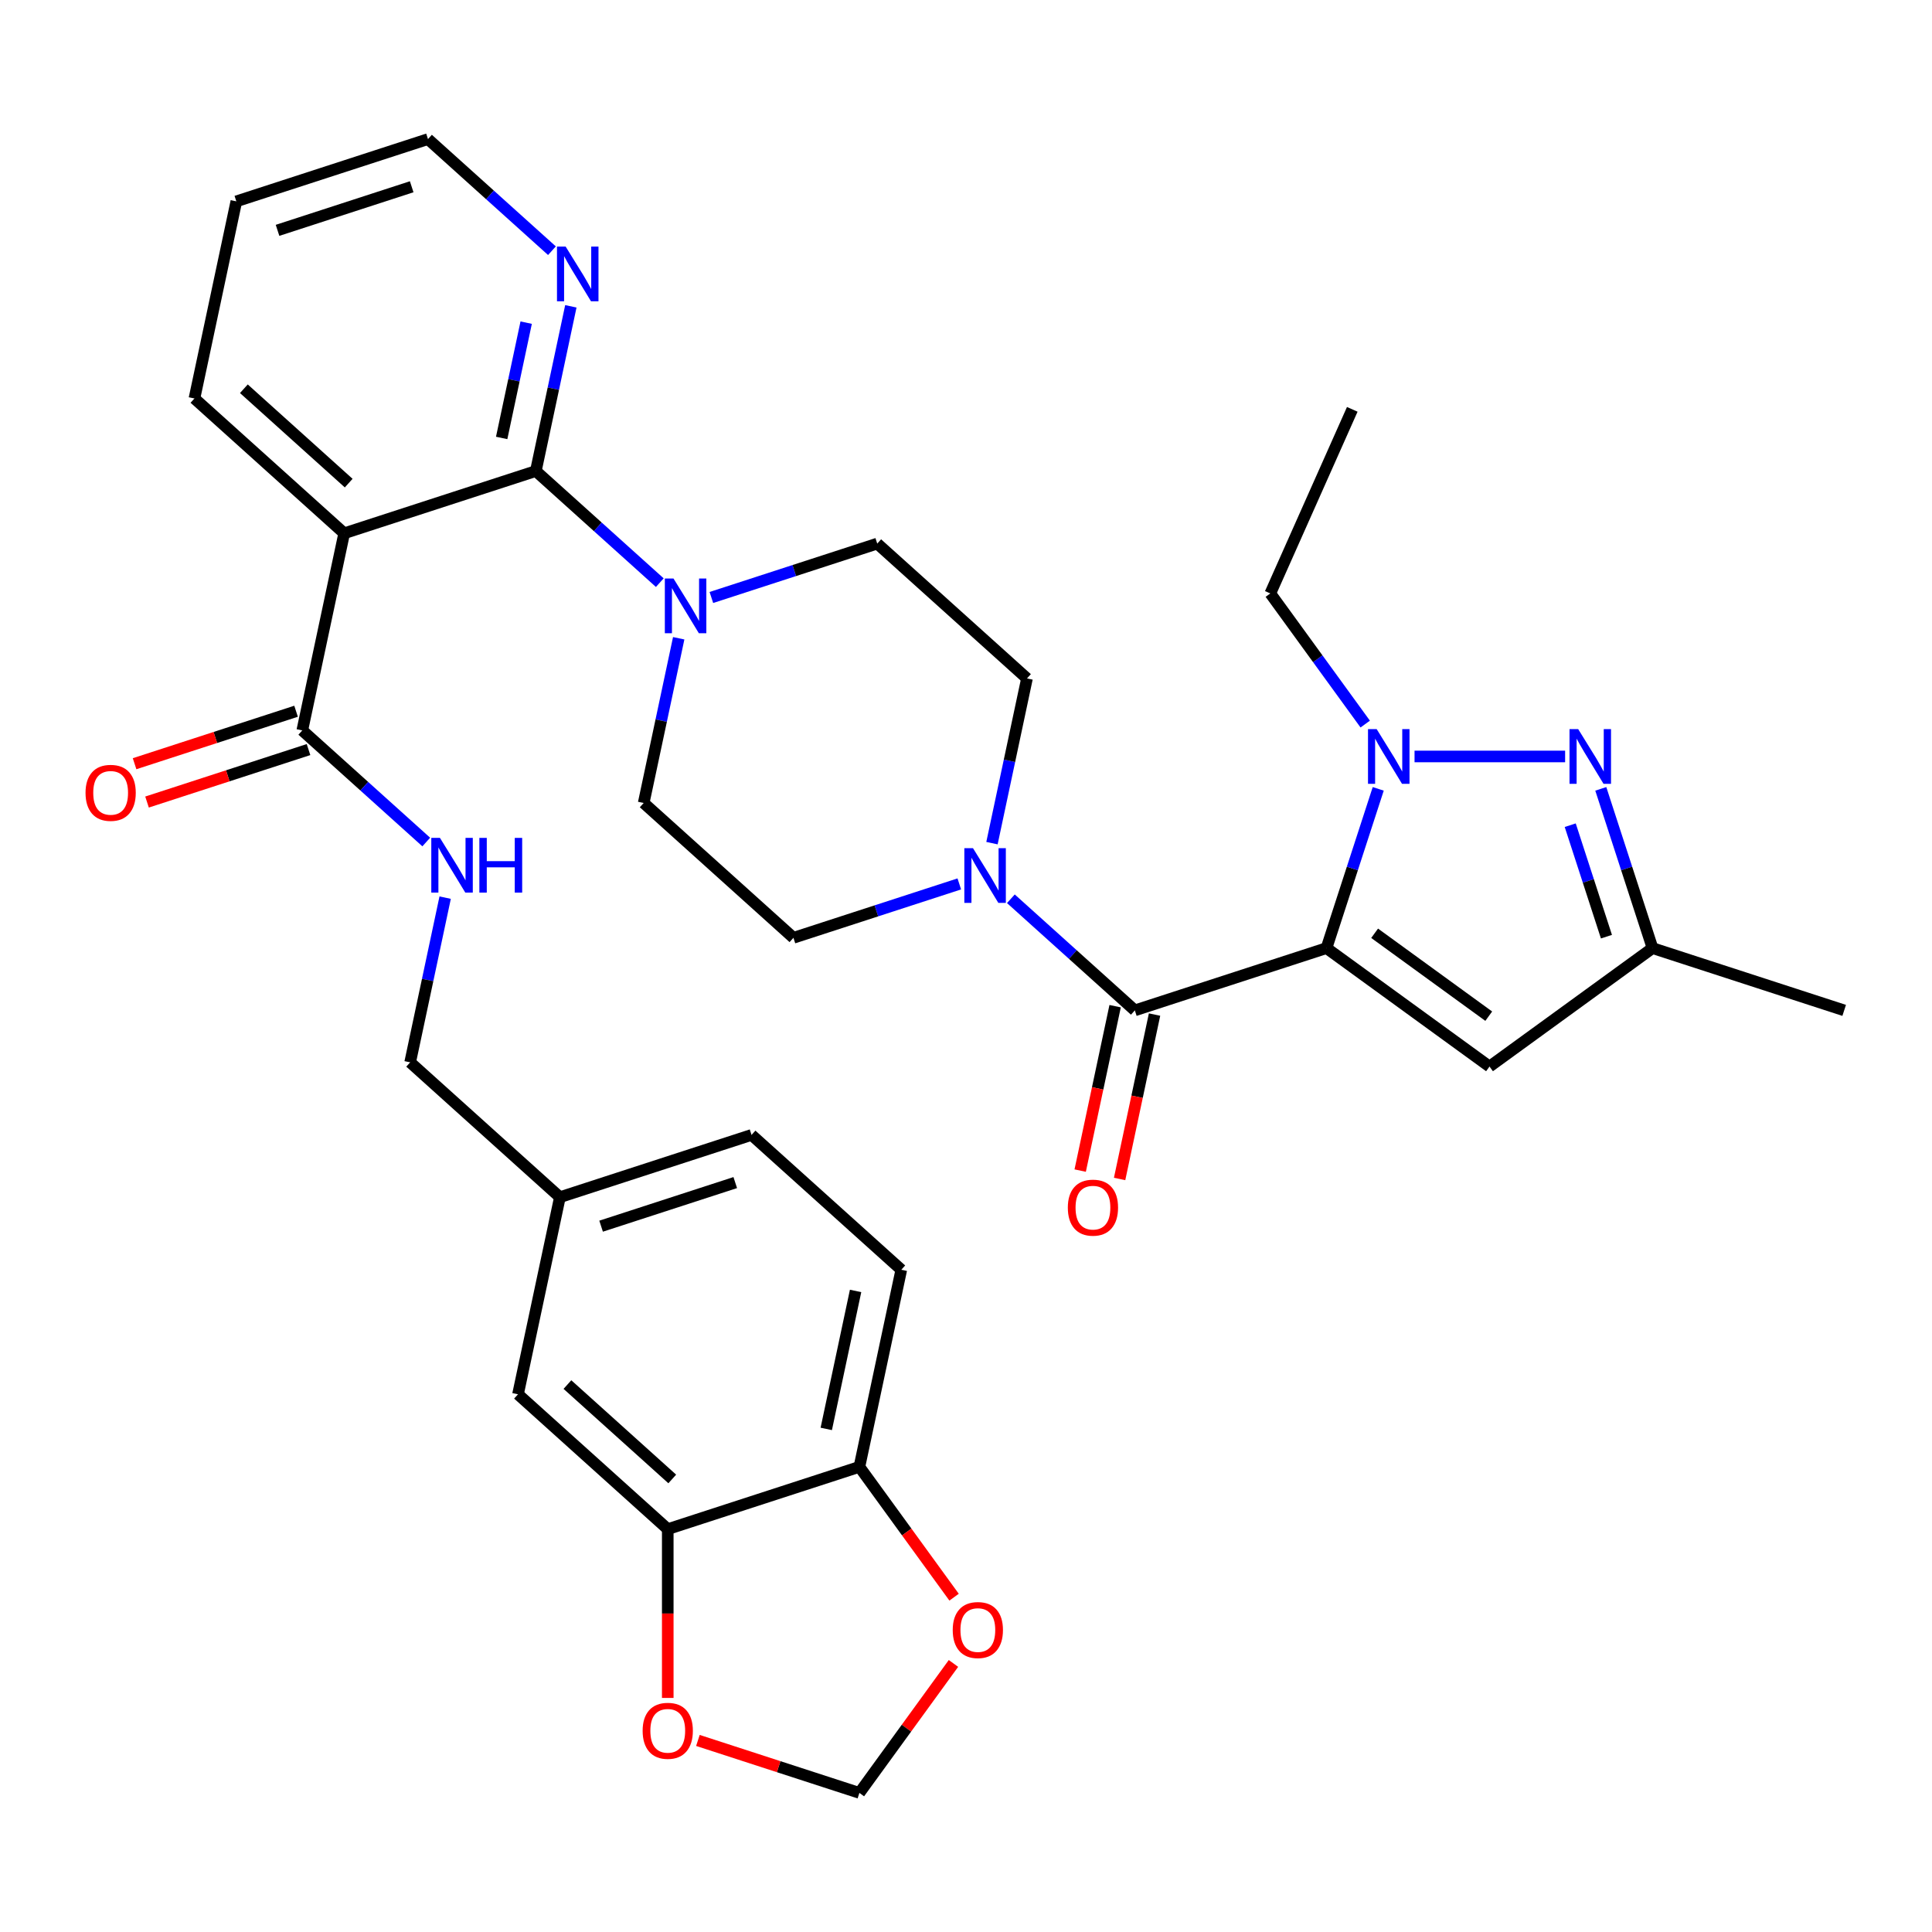 <?xml version='1.0' encoding='iso-8859-1'?>
<svg version='1.1' baseProfile='full'
              xmlns='http://www.w3.org/2000/svg'
                      xmlns:rdkit='http://www.rdkit.org/xml'
                      xmlns:xlink='http://www.w3.org/1999/xlink'
                  xml:space='preserve'
width='1000px' height='1000px' viewBox='0 0 1000 1000'>
<!-- END OF HEADER -->
<rect style='opacity:1.0;fill:#FFFFFF;stroke:none' width='1000' height='1000' x='0' y='0'> </rect>
<path class='bond-0' d='M 523.228,465.197 L 555.309,494.084' style='fill:none;fill-rule:evenodd;stroke:#0000FF;stroke-width:6px;stroke-linecap:butt;stroke-linejoin:miter;stroke-opacity:1' />
<path class='bond-0' d='M 555.309,494.084 L 587.391,522.97' style='fill:none;fill-rule:evenodd;stroke:#000000;stroke-width:6px;stroke-linecap:butt;stroke-linejoin:miter;stroke-opacity:1' />
<path class='bond-1' d='M 513.444,436.411 L 522.505,393.784' style='fill:none;fill-rule:evenodd;stroke:#0000FF;stroke-width:6px;stroke-linecap:butt;stroke-linejoin:miter;stroke-opacity:1' />
<path class='bond-1' d='M 522.505,393.784 L 531.566,351.157' style='fill:none;fill-rule:evenodd;stroke:#000000;stroke-width:6px;stroke-linecap:butt;stroke-linejoin:miter;stroke-opacity:1' />
<path class='bond-2' d='M 496.533,457.516 L 453.608,471.463' style='fill:none;fill-rule:evenodd;stroke:#0000FF;stroke-width:6px;stroke-linecap:butt;stroke-linejoin:miter;stroke-opacity:1' />
<path class='bond-2' d='M 453.608,471.463 L 410.684,485.41' style='fill:none;fill-rule:evenodd;stroke:#000000;stroke-width:6px;stroke-linecap:butt;stroke-linejoin:miter;stroke-opacity:1' />
<path class='bond-3' d='M 577.189,520.801 L 568.145,563.348' style='fill:none;fill-rule:evenodd;stroke:#000000;stroke-width:6px;stroke-linecap:butt;stroke-linejoin:miter;stroke-opacity:1' />
<path class='bond-3' d='M 568.145,563.348 L 559.101,605.896' style='fill:none;fill-rule:evenodd;stroke:#FF0000;stroke-width:6px;stroke-linecap:butt;stroke-linejoin:miter;stroke-opacity:1' />
<path class='bond-3' d='M 597.593,525.138 L 588.549,567.686' style='fill:none;fill-rule:evenodd;stroke:#000000;stroke-width:6px;stroke-linecap:butt;stroke-linejoin:miter;stroke-opacity:1' />
<path class='bond-3' d='M 588.549,567.686 L 579.506,610.233' style='fill:none;fill-rule:evenodd;stroke:#FF0000;stroke-width:6px;stroke-linecap:butt;stroke-linejoin:miter;stroke-opacity:1' />
<path class='bond-4' d='M 587.391,522.97 L 686.587,490.739' style='fill:none;fill-rule:evenodd;stroke:#000000;stroke-width:6px;stroke-linecap:butt;stroke-linejoin:miter;stroke-opacity:1' />
<path class='bond-5' d='M 531.566,351.157 L 454.055,281.366' style='fill:none;fill-rule:evenodd;stroke:#000000;stroke-width:6px;stroke-linecap:butt;stroke-linejoin:miter;stroke-opacity:1' />
<path class='bond-6' d='M 410.684,485.41 L 333.174,415.619' style='fill:none;fill-rule:evenodd;stroke:#000000;stroke-width:6px;stroke-linecap:butt;stroke-linejoin:miter;stroke-opacity:1' />
<path class='bond-7' d='M 122.327,104.224 L 221.523,71.994' style='fill:none;fill-rule:evenodd;stroke:#000000;stroke-width:6px;stroke-linecap:butt;stroke-linejoin:miter;stroke-opacity:1' />
<path class='bond-7' d='M 143.652,119.229 L 213.09,96.667' style='fill:none;fill-rule:evenodd;stroke:#000000;stroke-width:6px;stroke-linecap:butt;stroke-linejoin:miter;stroke-opacity:1' />
<path class='bond-8' d='M 122.327,104.224 L 100.642,206.246' style='fill:none;fill-rule:evenodd;stroke:#000000;stroke-width:6px;stroke-linecap:butt;stroke-linejoin:miter;stroke-opacity:1' />
<path class='bond-9' d='M 221.523,71.994 L 253.605,100.88' style='fill:none;fill-rule:evenodd;stroke:#000000;stroke-width:6px;stroke-linecap:butt;stroke-linejoin:miter;stroke-opacity:1' />
<path class='bond-9' d='M 253.605,100.88 L 285.686,129.766' style='fill:none;fill-rule:evenodd;stroke:#0000FF;stroke-width:6px;stroke-linecap:butt;stroke-linejoin:miter;stroke-opacity:1' />
<path class='bond-10' d='M 295.47,158.552 L 286.409,201.179' style='fill:none;fill-rule:evenodd;stroke:#0000FF;stroke-width:6px;stroke-linecap:butt;stroke-linejoin:miter;stroke-opacity:1' />
<path class='bond-10' d='M 286.409,201.179 L 277.348,243.806' style='fill:none;fill-rule:evenodd;stroke:#000000;stroke-width:6px;stroke-linecap:butt;stroke-linejoin:miter;stroke-opacity:1' />
<path class='bond-10' d='M 272.347,167.003 L 266.005,196.842' style='fill:none;fill-rule:evenodd;stroke:#0000FF;stroke-width:6px;stroke-linecap:butt;stroke-linejoin:miter;stroke-opacity:1' />
<path class='bond-10' d='M 266.005,196.842 L 259.662,226.681' style='fill:none;fill-rule:evenodd;stroke:#000000;stroke-width:6px;stroke-linecap:butt;stroke-linejoin:miter;stroke-opacity:1' />
<path class='bond-11' d='M 277.348,243.806 L 178.152,276.037' style='fill:none;fill-rule:evenodd;stroke:#000000;stroke-width:6px;stroke-linecap:butt;stroke-linejoin:miter;stroke-opacity:1' />
<path class='bond-12' d='M 277.348,243.806 L 309.43,272.693' style='fill:none;fill-rule:evenodd;stroke:#000000;stroke-width:6px;stroke-linecap:butt;stroke-linejoin:miter;stroke-opacity:1' />
<path class='bond-12' d='M 309.43,272.693 L 341.511,301.579' style='fill:none;fill-rule:evenodd;stroke:#0000FF;stroke-width:6px;stroke-linecap:butt;stroke-linejoin:miter;stroke-opacity:1' />
<path class='bond-13' d='M 178.152,276.037 L 100.642,206.246' style='fill:none;fill-rule:evenodd;stroke:#000000;stroke-width:6px;stroke-linecap:butt;stroke-linejoin:miter;stroke-opacity:1' />
<path class='bond-13' d='M 180.484,250.066 L 126.226,201.213' style='fill:none;fill-rule:evenodd;stroke:#000000;stroke-width:6px;stroke-linecap:butt;stroke-linejoin:miter;stroke-opacity:1' />
<path class='bond-14' d='M 178.152,276.037 L 156.467,378.059' style='fill:none;fill-rule:evenodd;stroke:#000000;stroke-width:6px;stroke-linecap:butt;stroke-linejoin:miter;stroke-opacity:1' />
<path class='bond-15' d='M 368.206,309.26 L 411.131,295.313' style='fill:none;fill-rule:evenodd;stroke:#0000FF;stroke-width:6px;stroke-linecap:butt;stroke-linejoin:miter;stroke-opacity:1' />
<path class='bond-15' d='M 411.131,295.313 L 454.055,281.366' style='fill:none;fill-rule:evenodd;stroke:#000000;stroke-width:6px;stroke-linecap:butt;stroke-linejoin:miter;stroke-opacity:1' />
<path class='bond-16' d='M 351.295,330.365 L 342.234,372.992' style='fill:none;fill-rule:evenodd;stroke:#0000FF;stroke-width:6px;stroke-linecap:butt;stroke-linejoin:miter;stroke-opacity:1' />
<path class='bond-16' d='M 342.234,372.992 L 333.174,415.619' style='fill:none;fill-rule:evenodd;stroke:#000000;stroke-width:6px;stroke-linecap:butt;stroke-linejoin:miter;stroke-opacity:1' />
<path class='bond-17' d='M 153.244,368.139 L 111.449,381.719' style='fill:none;fill-rule:evenodd;stroke:#000000;stroke-width:6px;stroke-linecap:butt;stroke-linejoin:miter;stroke-opacity:1' />
<path class='bond-17' d='M 111.449,381.719 L 69.655,395.299' style='fill:none;fill-rule:evenodd;stroke:#FF0000;stroke-width:6px;stroke-linecap:butt;stroke-linejoin:miter;stroke-opacity:1' />
<path class='bond-17' d='M 159.69,387.978 L 117.896,401.558' style='fill:none;fill-rule:evenodd;stroke:#000000;stroke-width:6px;stroke-linecap:butt;stroke-linejoin:miter;stroke-opacity:1' />
<path class='bond-17' d='M 117.896,401.558 L 76.101,415.138' style='fill:none;fill-rule:evenodd;stroke:#FF0000;stroke-width:6px;stroke-linecap:butt;stroke-linejoin:miter;stroke-opacity:1' />
<path class='bond-18' d='M 156.467,378.059 L 188.548,406.945' style='fill:none;fill-rule:evenodd;stroke:#000000;stroke-width:6px;stroke-linecap:butt;stroke-linejoin:miter;stroke-opacity:1' />
<path class='bond-18' d='M 188.548,406.945 L 220.63,435.831' style='fill:none;fill-rule:evenodd;stroke:#0000FF;stroke-width:6px;stroke-linecap:butt;stroke-linejoin:miter;stroke-opacity:1' />
<path class='bond-19' d='M 230.413,464.617 L 221.353,507.244' style='fill:none;fill-rule:evenodd;stroke:#0000FF;stroke-width:6px;stroke-linecap:butt;stroke-linejoin:miter;stroke-opacity:1' />
<path class='bond-19' d='M 221.353,507.244 L 212.292,549.871' style='fill:none;fill-rule:evenodd;stroke:#000000;stroke-width:6px;stroke-linecap:butt;stroke-linejoin:miter;stroke-opacity:1' />
<path class='bond-20' d='M 212.292,549.871 L 289.803,619.662' style='fill:none;fill-rule:evenodd;stroke:#000000;stroke-width:6px;stroke-linecap:butt;stroke-linejoin:miter;stroke-opacity:1' />
<path class='bond-21' d='M 289.803,619.662 L 388.999,587.431' style='fill:none;fill-rule:evenodd;stroke:#000000;stroke-width:6px;stroke-linecap:butt;stroke-linejoin:miter;stroke-opacity:1' />
<path class='bond-21' d='M 311.128,634.667 L 380.566,612.105' style='fill:none;fill-rule:evenodd;stroke:#000000;stroke-width:6px;stroke-linecap:butt;stroke-linejoin:miter;stroke-opacity:1' />
<path class='bond-22' d='M 289.803,619.662 L 268.117,721.684' style='fill:none;fill-rule:evenodd;stroke:#000000;stroke-width:6px;stroke-linecap:butt;stroke-linejoin:miter;stroke-opacity:1' />
<path class='bond-23' d='M 388.999,587.431 L 466.51,657.222' style='fill:none;fill-rule:evenodd;stroke:#000000;stroke-width:6px;stroke-linecap:butt;stroke-linejoin:miter;stroke-opacity:1' />
<path class='bond-24' d='M 466.51,657.222 L 444.824,759.244' style='fill:none;fill-rule:evenodd;stroke:#000000;stroke-width:6px;stroke-linecap:butt;stroke-linejoin:miter;stroke-opacity:1' />
<path class='bond-24' d='M 442.852,668.189 L 427.673,739.604' style='fill:none;fill-rule:evenodd;stroke:#000000;stroke-width:6px;stroke-linecap:butt;stroke-linejoin:miter;stroke-opacity:1' />
<path class='bond-25' d='M 444.824,759.244 L 345.628,791.475' style='fill:none;fill-rule:evenodd;stroke:#000000;stroke-width:6px;stroke-linecap:butt;stroke-linejoin:miter;stroke-opacity:1' />
<path class='bond-26' d='M 444.824,759.244 L 469.328,792.971' style='fill:none;fill-rule:evenodd;stroke:#000000;stroke-width:6px;stroke-linecap:butt;stroke-linejoin:miter;stroke-opacity:1' />
<path class='bond-26' d='M 469.328,792.971 L 493.832,826.698' style='fill:none;fill-rule:evenodd;stroke:#FF0000;stroke-width:6px;stroke-linecap:butt;stroke-linejoin:miter;stroke-opacity:1' />
<path class='bond-27' d='M 345.628,791.475 L 268.117,721.684' style='fill:none;fill-rule:evenodd;stroke:#000000;stroke-width:6px;stroke-linecap:butt;stroke-linejoin:miter;stroke-opacity:1' />
<path class='bond-27' d='M 347.96,765.504 L 293.702,716.65' style='fill:none;fill-rule:evenodd;stroke:#000000;stroke-width:6px;stroke-linecap:butt;stroke-linejoin:miter;stroke-opacity:1' />
<path class='bond-28' d='M 345.628,791.475 L 345.628,835.161' style='fill:none;fill-rule:evenodd;stroke:#000000;stroke-width:6px;stroke-linecap:butt;stroke-linejoin:miter;stroke-opacity:1' />
<path class='bond-28' d='M 345.628,835.161 L 345.628,878.848' style='fill:none;fill-rule:evenodd;stroke:#FF0000;stroke-width:6px;stroke-linecap:butt;stroke-linejoin:miter;stroke-opacity:1' />
<path class='bond-29' d='M 493.512,860.993 L 469.168,894.5' style='fill:none;fill-rule:evenodd;stroke:#FF0000;stroke-width:6px;stroke-linecap:butt;stroke-linejoin:miter;stroke-opacity:1' />
<path class='bond-29' d='M 469.168,894.5 L 444.824,928.006' style='fill:none;fill-rule:evenodd;stroke:#000000;stroke-width:6px;stroke-linecap:butt;stroke-linejoin:miter;stroke-opacity:1' />
<path class='bond-30' d='M 444.824,928.006 L 403.03,914.427' style='fill:none;fill-rule:evenodd;stroke:#000000;stroke-width:6px;stroke-linecap:butt;stroke-linejoin:miter;stroke-opacity:1' />
<path class='bond-30' d='M 403.03,914.427 L 361.236,900.847' style='fill:none;fill-rule:evenodd;stroke:#FF0000;stroke-width:6px;stroke-linecap:butt;stroke-linejoin:miter;stroke-opacity:1' />
<path class='bond-31' d='M 686.587,490.739 L 699.978,449.525' style='fill:none;fill-rule:evenodd;stroke:#000000;stroke-width:6px;stroke-linecap:butt;stroke-linejoin:miter;stroke-opacity:1' />
<path class='bond-31' d='M 699.978,449.525 L 713.37,408.311' style='fill:none;fill-rule:evenodd;stroke:#0000FF;stroke-width:6px;stroke-linecap:butt;stroke-linejoin:miter;stroke-opacity:1' />
<path class='bond-32' d='M 686.587,490.739 L 770.968,552.046' style='fill:none;fill-rule:evenodd;stroke:#000000;stroke-width:6px;stroke-linecap:butt;stroke-linejoin:miter;stroke-opacity:1' />
<path class='bond-32' d='M 711.505,483.059 L 770.572,525.973' style='fill:none;fill-rule:evenodd;stroke:#000000;stroke-width:6px;stroke-linecap:butt;stroke-linejoin:miter;stroke-opacity:1' />
<path class='bond-33' d='M 732.165,391.543 L 810.105,391.543' style='fill:none;fill-rule:evenodd;stroke:#0000FF;stroke-width:6px;stroke-linecap:butt;stroke-linejoin:miter;stroke-opacity:1' />
<path class='bond-34' d='M 706.635,374.776 L 682.073,340.969' style='fill:none;fill-rule:evenodd;stroke:#0000FF;stroke-width:6px;stroke-linecap:butt;stroke-linejoin:miter;stroke-opacity:1' />
<path class='bond-34' d='M 682.073,340.969 L 657.511,307.162' style='fill:none;fill-rule:evenodd;stroke:#000000;stroke-width:6px;stroke-linecap:butt;stroke-linejoin:miter;stroke-opacity:1' />
<path class='bond-35' d='M 770.968,552.046 L 855.349,490.739' style='fill:none;fill-rule:evenodd;stroke:#000000;stroke-width:6px;stroke-linecap:butt;stroke-linejoin:miter;stroke-opacity:1' />
<path class='bond-36' d='M 828.567,408.311 L 841.958,449.525' style='fill:none;fill-rule:evenodd;stroke:#0000FF;stroke-width:6px;stroke-linecap:butt;stroke-linejoin:miter;stroke-opacity:1' />
<path class='bond-36' d='M 841.958,449.525 L 855.349,490.739' style='fill:none;fill-rule:evenodd;stroke:#000000;stroke-width:6px;stroke-linecap:butt;stroke-linejoin:miter;stroke-opacity:1' />
<path class='bond-36' d='M 812.745,427.121 L 822.119,455.971' style='fill:none;fill-rule:evenodd;stroke:#0000FF;stroke-width:6px;stroke-linecap:butt;stroke-linejoin:miter;stroke-opacity:1' />
<path class='bond-36' d='M 822.119,455.971 L 831.493,484.821' style='fill:none;fill-rule:evenodd;stroke:#000000;stroke-width:6px;stroke-linecap:butt;stroke-linejoin:miter;stroke-opacity:1' />
<path class='bond-37' d='M 657.511,307.162 L 699.934,211.878' style='fill:none;fill-rule:evenodd;stroke:#000000;stroke-width:6px;stroke-linecap:butt;stroke-linejoin:miter;stroke-opacity:1' />
<path class='bond-38' d='M 855.349,490.739 L 954.545,522.97' style='fill:none;fill-rule:evenodd;stroke:#000000;stroke-width:6px;stroke-linecap:butt;stroke-linejoin:miter;stroke-opacity:1' />
<path  class='atom-0' d='M 503.62 439.019
L 512.9 454.019
Q 513.82 455.499, 515.3 458.179
Q 516.78 460.859, 516.86 461.019
L 516.86 439.019
L 520.62 439.019
L 520.62 467.339
L 516.74 467.339
L 506.78 450.939
Q 505.62 449.019, 504.38 446.819
Q 503.18 444.619, 502.82 443.939
L 502.82 467.339
L 499.14 467.339
L 499.14 439.019
L 503.62 439.019
' fill='#0000FF'/>
<path  class='atom-2' d='M 552.706 625.072
Q 552.706 618.272, 556.066 614.472
Q 559.426 610.672, 565.706 610.672
Q 571.986 610.672, 575.346 614.472
Q 578.706 618.272, 578.706 625.072
Q 578.706 631.952, 575.306 635.872
Q 571.906 639.752, 565.706 639.752
Q 559.466 639.752, 556.066 635.872
Q 552.706 631.992, 552.706 625.072
M 565.706 636.552
Q 570.026 636.552, 572.346 633.672
Q 574.706 630.752, 574.706 625.072
Q 574.706 619.512, 572.346 616.712
Q 570.026 613.872, 565.706 613.872
Q 561.386 613.872, 559.026 616.672
Q 556.706 619.472, 556.706 625.072
Q 556.706 630.792, 559.026 633.672
Q 561.386 636.552, 565.706 636.552
' fill='#FF0000'/>
<path  class='atom-7' d='M 292.774 127.625
L 302.054 142.625
Q 302.974 144.105, 304.454 146.785
Q 305.934 149.465, 306.014 149.625
L 306.014 127.625
L 309.774 127.625
L 309.774 155.945
L 305.894 155.945
L 295.934 139.545
Q 294.774 137.625, 293.534 135.425
Q 292.334 133.225, 291.974 132.545
L 291.974 155.945
L 288.294 155.945
L 288.294 127.625
L 292.774 127.625
' fill='#0000FF'/>
<path  class='atom-11' d='M 348.599 299.437
L 357.879 314.437
Q 358.799 315.917, 360.279 318.597
Q 361.759 321.277, 361.839 321.437
L 361.839 299.437
L 365.599 299.437
L 365.599 327.757
L 361.719 327.757
L 351.759 311.357
Q 350.599 309.437, 349.359 307.237
Q 348.159 305.037, 347.799 304.357
L 347.799 327.757
L 344.119 327.757
L 344.119 299.437
L 348.599 299.437
' fill='#0000FF'/>
<path  class='atom-15' d='M 44.271 410.369
Q 44.271 403.569, 47.631 399.769
Q 50.991 395.969, 57.271 395.969
Q 63.551 395.969, 66.911 399.769
Q 70.271 403.569, 70.271 410.369
Q 70.271 417.249, 66.871 421.169
Q 63.471 425.049, 57.271 425.049
Q 51.031 425.049, 47.631 421.169
Q 44.271 417.289, 44.271 410.369
M 57.271 421.849
Q 61.591 421.849, 63.911 418.969
Q 66.271 416.049, 66.271 410.369
Q 66.271 404.809, 63.911 402.009
Q 61.591 399.169, 57.271 399.169
Q 52.951 399.169, 50.591 401.969
Q 48.271 404.769, 48.271 410.369
Q 48.271 416.089, 50.591 418.969
Q 52.951 421.849, 57.271 421.849
' fill='#FF0000'/>
<path  class='atom-16' d='M 227.717 433.69
L 236.997 448.69
Q 237.917 450.17, 239.397 452.85
Q 240.877 455.53, 240.957 455.69
L 240.957 433.69
L 244.717 433.69
L 244.717 462.01
L 240.837 462.01
L 230.877 445.61
Q 229.717 443.69, 228.477 441.49
Q 227.277 439.29, 226.917 438.61
L 226.917 462.01
L 223.237 462.01
L 223.237 433.69
L 227.717 433.69
' fill='#0000FF'/>
<path  class='atom-16' d='M 248.117 433.69
L 251.957 433.69
L 251.957 445.73
L 266.437 445.73
L 266.437 433.69
L 270.277 433.69
L 270.277 462.01
L 266.437 462.01
L 266.437 448.93
L 251.957 448.93
L 251.957 462.01
L 248.117 462.01
L 248.117 433.69
' fill='#0000FF'/>
<path  class='atom-24' d='M 493.131 843.705
Q 493.131 836.905, 496.491 833.105
Q 499.851 829.305, 506.131 829.305
Q 512.411 829.305, 515.771 833.105
Q 519.131 836.905, 519.131 843.705
Q 519.131 850.585, 515.731 854.505
Q 512.331 858.385, 506.131 858.385
Q 499.891 858.385, 496.491 854.505
Q 493.131 850.625, 493.131 843.705
M 506.131 855.185
Q 510.451 855.185, 512.771 852.305
Q 515.131 849.385, 515.131 843.705
Q 515.131 838.145, 512.771 835.345
Q 510.451 832.505, 506.131 832.505
Q 501.811 832.505, 499.451 835.305
Q 497.131 838.105, 497.131 843.705
Q 497.131 849.425, 499.451 852.305
Q 501.811 855.185, 506.131 855.185
' fill='#FF0000'/>
<path  class='atom-26' d='M 332.628 895.856
Q 332.628 889.056, 335.988 885.256
Q 339.348 881.456, 345.628 881.456
Q 351.908 881.456, 355.268 885.256
Q 358.628 889.056, 358.628 895.856
Q 358.628 902.736, 355.228 906.656
Q 351.828 910.536, 345.628 910.536
Q 339.388 910.536, 335.988 906.656
Q 332.628 902.776, 332.628 895.856
M 345.628 907.336
Q 349.948 907.336, 352.268 904.456
Q 354.628 901.536, 354.628 895.856
Q 354.628 890.296, 352.268 887.496
Q 349.948 884.656, 345.628 884.656
Q 341.308 884.656, 338.948 887.456
Q 336.628 890.256, 336.628 895.856
Q 336.628 901.576, 338.948 904.456
Q 341.308 907.336, 345.628 907.336
' fill='#FF0000'/>
<path  class='atom-28' d='M 712.558 377.383
L 721.838 392.383
Q 722.758 393.863, 724.238 396.543
Q 725.718 399.223, 725.798 399.383
L 725.798 377.383
L 729.558 377.383
L 729.558 405.703
L 725.678 405.703
L 715.718 389.303
Q 714.558 387.383, 713.318 385.183
Q 712.118 382.983, 711.758 382.303
L 711.758 405.703
L 708.078 405.703
L 708.078 377.383
L 712.558 377.383
' fill='#0000FF'/>
<path  class='atom-30' d='M 816.859 377.383
L 826.139 392.383
Q 827.059 393.863, 828.539 396.543
Q 830.019 399.223, 830.099 399.383
L 830.099 377.383
L 833.859 377.383
L 833.859 405.703
L 829.979 405.703
L 820.019 389.303
Q 818.859 387.383, 817.619 385.183
Q 816.419 382.983, 816.059 382.303
L 816.059 405.703
L 812.379 405.703
L 812.379 377.383
L 816.859 377.383
' fill='#0000FF'/>
</svg>
